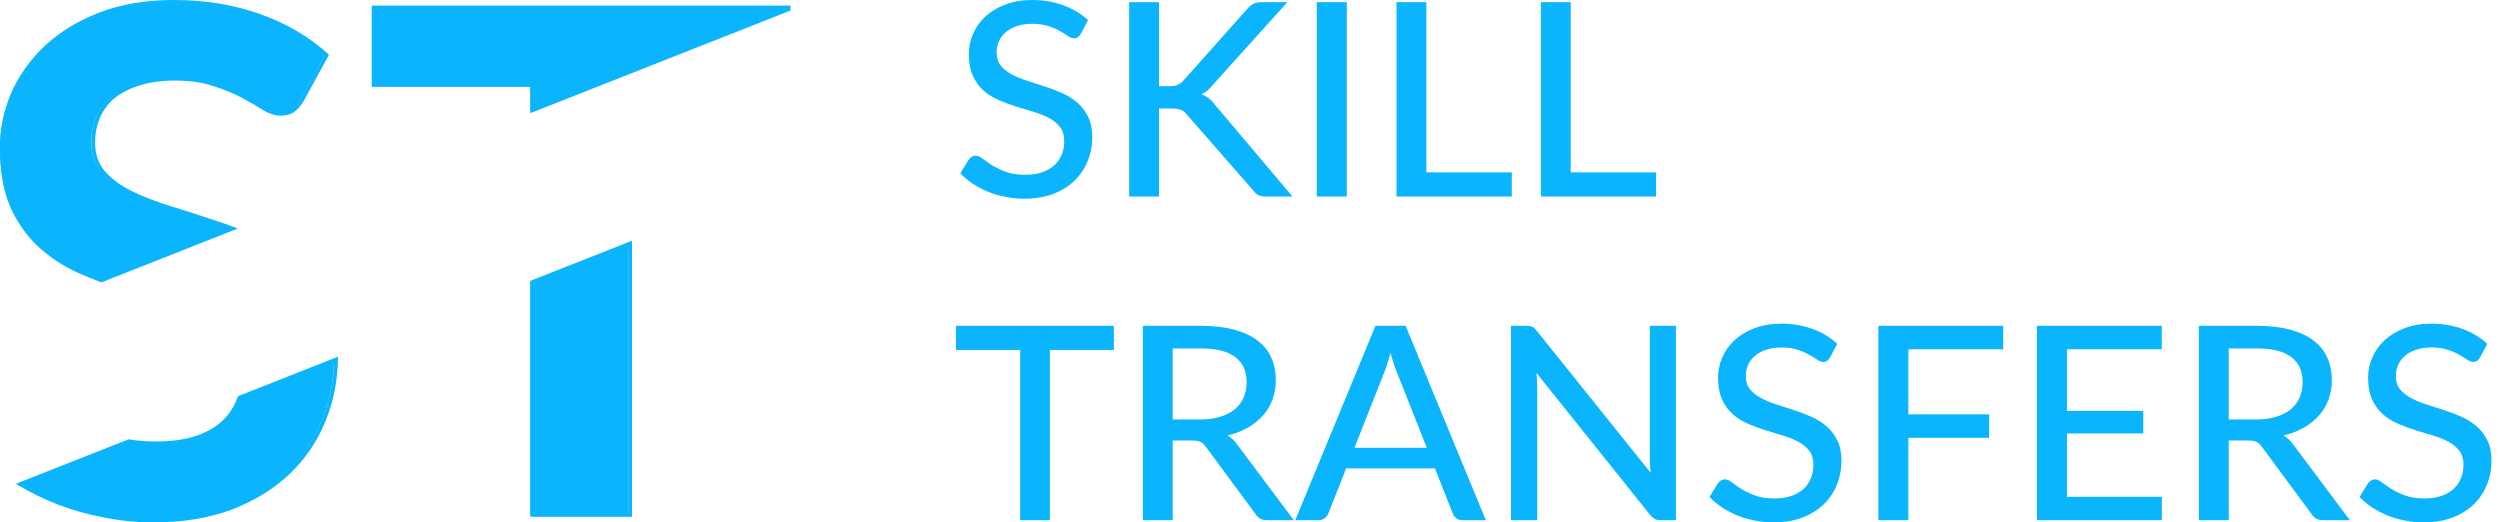 <svg width="134" height="28" viewBox="0 0 134 28" fill="none" xmlns="http://www.w3.org/2000/svg">
<g clip-path="url(#clip0_593_3421)">
<path d="M57.929 1.814C57.879 1.896 57.826 1.957 57.771 1.995C57.716 2.034 57.646 2.054 57.56 2.054C57.47 2.054 57.368 2.015 57.252 1.937C57.137 1.855 56.992 1.766 56.816 1.669C56.646 1.567 56.44 1.478 56.2 1.4C55.959 1.318 55.671 1.277 55.335 1.277C55.02 1.277 54.741 1.318 54.501 1.4C54.265 1.478 54.067 1.587 53.907 1.727C53.746 1.862 53.624 2.024 53.538 2.213C53.458 2.397 53.418 2.598 53.418 2.815C53.418 3.096 53.491 3.328 53.636 3.512C53.787 3.696 53.982 3.853 54.223 3.984C54.463 4.114 54.736 4.228 55.042 4.325C55.348 4.421 55.661 4.523 55.982 4.629C56.303 4.731 56.616 4.85 56.921 4.985C57.227 5.12 57.5 5.292 57.741 5.5C57.981 5.703 58.174 5.955 58.32 6.255C58.47 6.55 58.545 6.913 58.545 7.343C58.545 7.803 58.463 8.233 58.297 8.635C58.137 9.036 57.901 9.387 57.591 9.687C57.28 9.987 56.896 10.224 56.44 10.398C55.989 10.567 55.476 10.652 54.899 10.652C54.553 10.652 54.218 10.618 53.892 10.55C53.566 10.488 53.258 10.398 52.967 10.282C52.676 10.161 52.403 10.018 52.148 9.854C51.897 9.685 51.672 9.496 51.471 9.288L51.93 8.548C51.975 8.49 52.028 8.441 52.088 8.403C52.153 8.364 52.225 8.345 52.306 8.345C52.411 8.345 52.531 8.398 52.666 8.504C52.807 8.611 52.977 8.729 53.178 8.86C53.383 8.986 53.626 9.102 53.907 9.208C54.193 9.315 54.538 9.368 54.944 9.368C55.275 9.368 55.571 9.327 55.831 9.244C56.092 9.157 56.31 9.036 56.485 8.882C56.666 8.722 56.804 8.531 56.899 8.308C56.994 8.086 57.042 7.839 57.042 7.568C57.042 7.263 56.969 7.014 56.824 6.821C56.678 6.627 56.485 6.465 56.245 6.335C56.004 6.204 55.731 6.093 55.425 6.001C55.12 5.909 54.807 5.815 54.486 5.718C54.165 5.616 53.852 5.5 53.546 5.37C53.24 5.239 52.967 5.07 52.727 4.862C52.486 4.649 52.293 4.385 52.148 4.071C52.002 3.751 51.93 3.36 51.93 2.895C51.93 2.523 52.005 2.162 52.155 1.814C52.306 1.466 52.524 1.159 52.809 0.893C53.1 0.622 53.456 0.406 53.877 0.247C54.298 0.082 54.779 0 55.32 0C55.927 0 56.483 0.094 56.989 0.283C57.5 0.467 57.944 0.733 58.32 1.081L57.929 1.814ZM62.123 4.622H62.649C62.84 4.622 62.992 4.6 63.108 4.557C63.228 4.508 63.336 4.429 63.431 4.317L66.867 0.464C66.977 0.334 67.09 0.244 67.205 0.196C67.32 0.143 67.463 0.116 67.633 0.116H69.001L65.002 4.557C64.902 4.683 64.802 4.784 64.701 4.862C64.606 4.939 64.506 5.004 64.401 5.058C64.676 5.149 64.917 5.336 65.122 5.616L69.28 10.536H67.889C67.789 10.536 67.701 10.529 67.626 10.514C67.556 10.5 67.493 10.48 67.438 10.456C67.388 10.427 67.34 10.393 67.295 10.354C67.255 10.316 67.217 10.27 67.182 10.217L63.626 6.153C63.576 6.09 63.526 6.037 63.476 5.994C63.426 5.95 63.368 5.916 63.303 5.892C63.238 5.863 63.163 5.844 63.078 5.834C62.992 5.819 62.892 5.812 62.777 5.812H62.123V10.536H60.522V0.116H62.123V4.622ZM72.188 10.536H70.579V0.116H72.188V10.536ZM81.032 9.237V10.536H74.852V0.116H76.454V9.237H81.032ZM88.769 9.237V10.536H82.59V0.116H84.191V9.237H88.769ZM59.703 18.756H56.275V27.884H54.681V18.756H51.238V17.464H59.703V18.756ZM64.315 22.485C64.726 22.485 65.087 22.437 65.398 22.34C65.714 22.243 65.977 22.108 66.187 21.934C66.398 21.755 66.556 21.544 66.661 21.302C66.766 21.056 66.819 20.785 66.819 20.49C66.819 19.89 66.613 19.438 66.202 19.133C65.796 18.828 65.185 18.676 64.368 18.676H62.857V22.485H64.315ZM69.352 27.884H67.924C67.638 27.884 67.43 27.775 67.3 27.557L64.631 23.944C64.546 23.823 64.453 23.738 64.353 23.69C64.253 23.637 64.102 23.61 63.902 23.61H62.857V27.884H61.256V17.464H64.368C65.065 17.464 65.663 17.534 66.165 17.674C66.671 17.81 67.087 18.006 67.413 18.262C67.743 18.514 67.987 18.819 68.142 19.176C68.302 19.534 68.382 19.936 68.382 20.381C68.382 20.744 68.325 21.085 68.21 21.404C68.094 21.723 67.924 22.011 67.698 22.267C67.478 22.519 67.207 22.737 66.886 22.921C66.566 23.105 66.202 23.245 65.796 23.341C65.997 23.457 66.17 23.62 66.315 23.828L69.352 27.884ZM76.477 24.002L74.876 19.96C74.76 19.684 74.645 19.336 74.53 18.915C74.475 19.123 74.417 19.317 74.357 19.496C74.302 19.675 74.247 19.834 74.191 19.975L72.598 24.002H76.477ZM79.642 27.884H78.409C78.269 27.884 78.153 27.85 78.063 27.782C77.973 27.715 77.908 27.628 77.868 27.521L76.913 25.105H72.154L71.2 27.521C71.164 27.613 71.099 27.698 71.004 27.775C70.909 27.848 70.793 27.884 70.658 27.884H69.425L73.725 17.464H75.342L79.642 27.884ZM89.831 17.464V27.884H89.019C88.893 27.884 88.788 27.862 88.703 27.819C88.622 27.775 88.54 27.705 88.454 27.608L82.358 19.996C82.368 20.127 82.375 20.255 82.38 20.381C82.391 20.507 82.396 20.625 82.396 20.736V27.884H80.989V17.464H81.816C81.957 17.464 82.062 17.481 82.132 17.515C82.203 17.544 82.28 17.614 82.365 17.725L88.477 25.344C88.462 25.204 88.449 25.068 88.439 24.938C88.434 24.802 88.432 24.677 88.432 24.561V17.464H89.831ZM98.087 19.162C98.036 19.244 97.984 19.305 97.929 19.343C97.873 19.382 97.803 19.401 97.718 19.401C97.628 19.401 97.525 19.363 97.41 19.285C97.295 19.203 97.149 19.114 96.974 19.017C96.803 18.915 96.598 18.826 96.358 18.748C96.117 18.666 95.829 18.625 95.493 18.625C95.177 18.625 94.899 18.666 94.659 18.748C94.423 18.826 94.225 18.934 94.064 19.075C93.904 19.21 93.781 19.372 93.696 19.561C93.616 19.745 93.576 19.945 93.576 20.163C93.576 20.444 93.649 20.676 93.794 20.86C93.944 21.044 94.14 21.201 94.381 21.331C94.621 21.462 94.894 21.576 95.2 21.673C95.505 21.769 95.819 21.871 96.139 21.977C96.461 22.079 96.773 22.197 97.079 22.333C97.385 22.468 97.658 22.64 97.899 22.848C98.139 23.051 98.332 23.303 98.478 23.603C98.628 23.898 98.703 24.261 98.703 24.691C98.703 25.151 98.62 25.581 98.455 25.983C98.295 26.384 98.059 26.735 97.748 27.035C97.438 27.335 97.054 27.572 96.598 27.746C96.147 27.915 95.633 28 95.057 28C94.711 28 94.376 27.966 94.049 27.898C93.724 27.835 93.415 27.746 93.125 27.63C92.834 27.509 92.561 27.366 92.306 27.202C92.055 27.032 91.83 26.844 91.629 26.636L92.088 25.896C92.133 25.838 92.185 25.789 92.245 25.75C92.31 25.712 92.383 25.692 92.464 25.692C92.569 25.692 92.689 25.746 92.824 25.852C92.964 25.959 93.135 26.077 93.335 26.208C93.541 26.333 93.784 26.45 94.064 26.556C94.35 26.662 94.696 26.716 95.102 26.716C95.433 26.716 95.729 26.674 95.989 26.592C96.249 26.505 96.468 26.384 96.644 26.229C96.824 26.07 96.961 25.879 97.056 25.656C97.152 25.434 97.2 25.187 97.2 24.916C97.2 24.611 97.127 24.362 96.981 24.169C96.836 23.975 96.644 23.813 96.403 23.683C96.162 23.552 95.888 23.441 95.583 23.349C95.278 23.257 94.964 23.162 94.644 23.066C94.323 22.964 94.01 22.848 93.704 22.717C93.398 22.587 93.125 22.418 92.884 22.209C92.644 21.997 92.451 21.733 92.306 21.419C92.16 21.099 92.088 20.707 92.088 20.243C92.088 19.871 92.162 19.51 92.313 19.162C92.464 18.814 92.681 18.506 92.967 18.24C93.257 17.97 93.613 17.754 94.035 17.595C94.456 17.43 94.937 17.348 95.478 17.348C96.085 17.348 96.641 17.442 97.147 17.631C97.658 17.815 98.102 18.081 98.478 18.429L98.087 19.162ZM102.288 18.719V22.209H106.618V23.465H102.288V27.884H100.679V17.464H107.37V18.719H102.288ZM115.879 26.628L115.871 27.884H109.18V17.464H115.871V18.719H110.789V22.021H114.879V23.233H110.789V26.628H115.879ZM120.918 22.485C121.329 22.485 121.69 22.437 122.001 22.34C122.316 22.243 122.58 22.108 122.79 21.934C123 21.755 123.158 21.544 123.263 21.302C123.369 21.056 123.421 20.785 123.421 20.49C123.421 19.89 123.216 19.438 122.805 19.133C122.399 18.828 121.787 18.676 120.97 18.676H119.46V22.485H120.918ZM125.955 27.884H124.526C124.241 27.884 124.033 27.775 123.902 27.557L121.234 23.944C121.148 23.823 121.056 23.738 120.956 23.69C120.855 23.637 120.705 23.61 120.504 23.61H119.46V27.884H117.858V17.464H120.97C121.668 17.464 122.266 17.534 122.767 17.674C123.274 17.81 123.689 18.006 124.015 18.262C124.346 18.514 124.589 18.819 124.745 19.176C124.905 19.534 124.985 19.936 124.985 20.381C124.985 20.744 124.928 21.085 124.812 21.404C124.697 21.723 124.526 22.011 124.301 22.267C124.08 22.519 123.81 22.737 123.489 22.921C123.168 23.105 122.805 23.245 122.399 23.341C122.599 23.457 122.772 23.62 122.918 23.828L125.955 27.884ZM132.929 19.162C132.879 19.244 132.826 19.305 132.771 19.343C132.716 19.382 132.646 19.401 132.561 19.401C132.471 19.401 132.368 19.363 132.252 19.285C132.137 19.203 131.992 19.114 131.816 19.017C131.646 18.915 131.44 18.826 131.2 18.748C130.96 18.666 130.672 18.625 130.336 18.625C130.02 18.625 129.742 18.666 129.501 18.748C129.265 18.826 129.067 18.934 128.907 19.075C128.747 19.21 128.624 19.372 128.538 19.561C128.458 19.745 128.419 19.945 128.419 20.163C128.419 20.444 128.491 20.676 128.636 20.86C128.787 21.044 128.982 21.201 129.223 21.331C129.463 21.462 129.737 21.576 130.042 21.673C130.348 21.769 130.662 21.871 130.982 21.977C131.303 22.079 131.616 22.197 131.922 22.333C132.228 22.468 132.501 22.64 132.741 22.848C132.982 23.051 133.174 23.303 133.32 23.603C133.471 23.898 133.545 24.261 133.545 24.691C133.545 25.151 133.463 25.581 133.298 25.983C133.137 26.384 132.901 26.735 132.591 27.035C132.28 27.335 131.896 27.572 131.44 27.746C130.989 27.915 130.476 28 129.899 28C129.554 28 129.218 27.966 128.892 27.898C128.567 27.835 128.258 27.746 127.968 27.63C127.677 27.509 127.404 27.366 127.148 27.202C126.897 27.032 126.672 26.844 126.472 26.636L126.93 25.896C126.975 25.838 127.028 25.789 127.088 25.75C127.153 25.712 127.226 25.692 127.306 25.692C127.411 25.692 127.531 25.746 127.667 25.852C127.807 25.959 127.977 26.077 128.178 26.208C128.384 26.333 128.626 26.45 128.907 26.556C129.193 26.662 129.538 26.716 129.945 26.716C130.275 26.716 130.571 26.674 130.832 26.592C131.092 26.505 131.311 26.384 131.486 26.229C131.666 26.07 131.804 25.879 131.899 25.656C131.994 25.434 132.042 25.187 132.042 24.916C132.042 24.611 131.969 24.362 131.824 24.169C131.679 23.975 131.486 23.813 131.245 23.683C131.004 23.552 130.731 23.441 130.426 23.349C130.12 23.257 129.807 23.162 129.486 23.066C129.165 22.964 128.852 22.848 128.546 22.717C128.241 22.587 127.967 22.418 127.727 22.209C127.487 21.997 127.294 21.733 127.148 21.419C127.002 21.099 126.93 20.707 126.93 20.243C126.93 19.871 127.005 19.51 127.155 19.162C127.306 18.814 127.524 18.506 127.809 18.24C128.1 17.97 128.456 17.754 128.877 17.595C129.299 17.43 129.779 17.348 130.321 17.348C130.927 17.348 131.483 17.442 131.989 17.631C132.501 17.815 132.944 18.081 133.32 18.429L132.929 19.162Z" fill="#0AB5FE"/>
<path fill-rule="evenodd" clip-rule="evenodd" d="M42.166 0.498V0.4H19.93V4.557H28.427V5.918L42.166 0.498ZM28.427 15.12L33.669 13.052V27.6H28.427V15.12ZM12.37 12.251C12.05 12.13 11.727 12.017 11.401 11.912C10.582 11.636 9.783 11.379 9.004 11.141C8.224 10.903 7.529 10.633 6.918 10.332C6.308 10.031 5.814 9.667 5.437 9.241C5.073 8.815 4.892 8.282 4.892 7.642C4.892 7.141 4.983 6.683 5.164 6.269C5.346 5.843 5.619 5.479 5.983 5.178C6.36 4.877 6.821 4.645 7.367 4.482C7.912 4.306 8.549 4.219 9.276 4.219C10.082 4.219 10.777 4.319 11.362 4.52C11.959 4.708 12.479 4.921 12.921 5.159C13.363 5.397 13.739 5.617 14.051 5.818C14.376 6.006 14.675 6.1 14.948 6.1C15.207 6.1 15.422 6.043 15.591 5.93C15.773 5.805 15.941 5.611 16.097 5.347L17.403 2.958C16.416 2.055 15.22 1.353 13.817 0.852C12.414 0.35 10.881 0.099 9.218 0.099C7.737 0.099 6.425 0.319 5.281 0.757C4.138 1.196 3.177 1.78 2.397 2.507C1.618 3.234 1.02 4.068 0.604 5.009C0.201 5.949 0 6.915 0 7.906C0 9.147 0.182 10.194 0.546 11.047C0.922 11.887 1.416 12.589 2.027 13.154C2.637 13.718 3.333 14.176 4.112 14.527C4.514 14.708 4.919 14.875 5.327 15.03L12.37 12.251ZM12.743 21.306L17.908 19.269C17.886 20.427 17.666 21.517 17.247 22.54C16.818 23.606 16.182 24.54 15.337 25.343C14.506 26.133 13.486 26.76 12.278 27.224C11.069 27.675 9.686 27.901 8.127 27.901C7.23 27.901 6.347 27.813 5.476 27.638C4.606 27.475 3.768 27.236 2.962 26.923C2.264 26.647 1.601 26.322 0.974 25.949L6.802 23.649C7.255 23.725 7.748 23.763 8.283 23.763C9.777 23.763 10.933 23.424 11.751 22.747C12.211 22.36 12.542 21.879 12.743 21.306Z" fill="#0AB5FE"/>
<path d="M42.269 0.4H42.371V0.301H42.269V0.4ZM42.269 0.498L42.307 0.59L42.371 0.565V0.498H42.269ZM20.032 0.4V0.301H19.93V0.4H20.032ZM20.032 4.557H19.93V4.656H20.032V4.557ZM28.529 4.557H28.632V4.458H28.529V4.557ZM28.529 5.918H28.427V6.065L28.568 6.009L28.529 5.918ZM28.529 15.12L28.491 15.028L28.427 15.053V15.12H28.529ZM33.772 13.052H33.874V12.904L33.733 12.96L33.772 13.052ZM33.772 27.6V27.699H33.874V27.6H33.772ZM28.529 27.6H28.427V27.699H28.529V27.6ZM11.503 11.912L11.469 12.005L11.471 12.006L11.503 11.912ZM12.473 12.251L12.512 12.343L12.749 12.249L12.511 12.159L12.473 12.251ZM5.54 9.241L5.461 9.304L5.462 9.305L5.54 9.241ZM5.267 6.269L5.361 6.308L5.362 6.307L5.267 6.269ZM6.085 5.178L6.02 5.102L6.019 5.103L6.085 5.178ZM7.469 4.482L7.5 4.576L7.502 4.576L7.469 4.482ZM11.464 4.519L11.43 4.613L11.432 4.614L11.464 4.519ZM14.154 5.817L14.097 5.9L14.099 5.901L14.101 5.902L14.154 5.817ZM15.693 5.93L15.752 6.012L15.753 6.011L15.693 5.93ZM16.2 5.347L16.289 5.396L16.29 5.395L16.291 5.393L16.2 5.347ZM17.506 2.958L17.596 3.004L17.633 2.938L17.576 2.886L17.506 2.958ZM0.707 5.009L0.612 4.97L0.612 4.971L0.707 5.009ZM0.648 11.047L0.553 11.084L0.554 11.086L0.648 11.047ZM5.43 15.029L5.392 15.121L5.43 15.136L5.468 15.121L5.43 15.029ZM12.846 21.306L12.807 21.215L12.764 21.232L12.749 21.274L12.846 21.306ZM18.011 19.269L18.113 19.271L18.116 19.12L17.972 19.177L18.011 19.269ZM12.38 27.224L12.417 27.316L12.418 27.316L12.38 27.224ZM5.579 27.638L5.6 27.541L5.598 27.54L5.579 27.638ZM1.077 25.948L1.038 25.857L0.851 25.931L1.023 26.033L1.077 25.948ZM6.905 23.649L6.922 23.552L6.893 23.547L6.866 23.558L6.905 23.649ZM11.854 22.747L11.921 22.822L11.921 22.822L11.854 22.747ZM42.166 0.4V0.498H42.371V0.4H42.166ZM20.032 0.499H42.269V0.301H20.032V0.499ZM20.135 4.557V0.4H19.93V4.557H20.135ZM28.529 4.458H20.032V4.656H28.529V4.458ZM28.632 5.918V4.557H28.427V5.918H28.632ZM42.23 0.406L28.491 5.826L28.568 6.009L42.307 0.59L42.23 0.406ZM28.568 15.211L33.81 13.143L33.733 12.96L28.491 15.028L28.568 15.211ZM33.669 13.052V27.6H33.874V13.052H33.669ZM33.772 27.501H28.529V27.699H33.772V27.501ZM28.632 27.6V15.12H28.427V27.6H28.632ZM11.471 12.006C11.796 12.11 12.117 12.223 12.436 12.343L12.511 12.159C12.189 12.037 11.864 11.924 11.536 11.818L11.471 12.006ZM9.075 11.235C9.854 11.473 10.652 11.73 11.469 12.005L11.537 11.819C10.718 11.542 9.918 11.285 9.137 11.046L9.075 11.235ZM6.974 10.42C7.591 10.724 8.291 10.995 9.075 11.235L9.137 11.046C8.362 10.809 7.672 10.542 7.068 10.244L6.974 10.42ZM5.462 9.305C5.849 9.743 6.354 10.114 6.974 10.42L7.068 10.244C6.467 9.948 5.984 9.592 5.618 9.177L5.462 9.305ZM4.892 7.642C4.892 8.301 5.079 8.857 5.461 9.304L5.619 9.178C5.273 8.772 5.097 8.262 5.097 7.642H4.892ZM5.173 6.23C4.985 6.658 4.892 7.129 4.892 7.642H5.097C5.097 7.152 5.185 6.708 5.361 6.308L5.173 6.23ZM6.019 5.103C5.643 5.414 5.36 5.79 5.172 6.231L5.362 6.307C5.538 5.895 5.801 5.544 6.152 5.253L6.019 5.103ZM7.439 4.387C6.882 4.553 6.409 4.791 6.02 5.102L6.151 5.254C6.516 4.963 6.965 4.736 7.5 4.576L7.439 4.387ZM9.379 4.12C8.643 4.12 7.995 4.208 7.437 4.388L7.502 4.576C8.034 4.404 8.66 4.318 9.379 4.318V4.12ZM11.499 4.426C10.9 4.221 10.193 4.12 9.379 4.12V4.318C10.176 4.318 10.859 4.417 11.43 4.613L11.499 4.426ZM13.073 5.073C12.625 4.831 12.099 4.615 11.496 4.425L11.432 4.614C12.025 4.8 12.539 5.011 12.973 5.245L13.073 5.073ZM14.211 5.735C13.896 5.533 13.517 5.312 13.073 5.073L12.973 5.245C13.414 5.483 13.788 5.701 14.097 5.9L14.211 5.735ZM15.05 6.001C14.802 6.001 14.521 5.915 14.207 5.732L14.101 5.902C14.436 6.096 14.753 6.199 15.05 6.199V6.001ZM15.635 5.849C15.487 5.948 15.295 6.001 15.05 6.001V6.199C15.325 6.199 15.562 6.139 15.752 6.012L15.635 5.849ZM16.111 5.298C15.96 5.554 15.8 5.735 15.634 5.85L15.753 6.011C15.951 5.874 16.129 5.667 16.289 5.396L16.111 5.298ZM17.415 2.912L16.109 5.301L16.291 5.393L17.596 3.004L17.415 2.912ZM13.884 0.944C15.276 1.442 16.459 2.137 17.435 3.03L17.576 2.886C16.578 1.973 15.37 1.264 13.956 0.759L13.884 0.944ZM9.321 0.198C10.973 0.198 12.494 0.447 13.884 0.944L13.956 0.759C12.54 0.252 10.994 0 9.321 0V0.198ZM5.422 0.849C6.551 0.416 7.85 0.198 9.321 0.198V0C7.829 0 6.504 0.221 5.346 0.665L5.422 0.849ZM2.571 2.578C3.34 1.861 4.289 1.284 5.422 0.849L5.346 0.665C4.192 1.108 3.219 1.698 2.428 2.436L2.571 2.578ZM0.801 5.047C1.211 4.119 1.801 3.296 2.571 2.578L2.428 2.436C1.639 3.172 1.034 4.017 0.612 4.97L0.801 5.047ZM0.205 7.905C0.205 6.928 0.404 5.975 0.801 5.046L0.612 4.971C0.204 5.923 0 6.901 0 7.905H0.205ZM0.743 11.009C0.386 10.172 0.205 9.138 0.205 7.905H0C0 9.156 0.183 10.216 0.553 11.084L0.743 11.009ZM2.2 13.082C1.601 12.528 1.114 11.837 0.742 11.007L0.554 11.086C0.936 11.937 1.437 12.651 2.058 13.225L2.2 13.082ZM4.258 14.437C3.488 14.09 2.803 13.639 2.2 13.082L2.058 13.225C2.677 13.797 3.382 14.261 4.171 14.616L4.258 14.437ZM5.467 14.937C5.061 14.784 4.658 14.617 4.258 14.437L4.171 14.616C4.575 14.798 4.982 14.966 5.392 15.121L5.467 14.937ZM12.434 12.159L5.391 14.938L5.468 15.121L12.512 12.343L12.434 12.159ZM12.885 21.398L18.049 19.36L17.972 19.177L12.807 21.215L12.885 21.398ZM17.908 19.267C17.887 20.414 17.669 21.492 17.254 22.503L17.445 22.576C17.869 21.542 18.091 20.44 18.113 19.271L17.908 19.267ZM17.254 22.503C16.831 23.556 16.202 24.48 15.368 25.272L15.512 25.413C16.367 24.601 17.011 23.655 17.445 22.576L17.254 22.503ZM15.368 25.272C14.547 26.052 13.539 26.672 12.342 27.132L12.418 27.316C13.638 26.847 14.669 26.214 15.512 25.413L15.368 25.272ZM12.343 27.131C11.149 27.578 9.778 27.802 8.229 27.802V28C9.798 28 11.195 27.773 12.417 27.316L12.343 27.131ZM8.229 27.802C7.34 27.802 6.463 27.715 5.6 27.541L5.558 27.735C6.435 27.912 7.326 28 8.229 28V27.802ZM5.598 27.54C4.734 27.379 3.902 27.142 3.103 26.831L3.026 27.015C3.838 27.33 4.682 27.571 5.559 27.735L5.598 27.54ZM3.103 26.831C2.41 26.557 1.753 26.235 1.13 25.864L1.023 26.033C1.655 26.409 2.323 26.736 3.026 27.015L3.103 26.831ZM1.115 26.04L6.944 23.741L6.866 23.558L1.038 25.857L1.115 26.04ZM6.887 23.747C7.346 23.824 7.846 23.862 8.385 23.862V23.664C7.856 23.664 7.368 23.626 6.922 23.552L6.887 23.747ZM8.385 23.862C9.894 23.862 11.078 23.52 11.921 22.822L11.787 22.672C10.993 23.328 9.864 23.664 8.385 23.664V23.862ZM11.921 22.822C12.395 22.422 12.736 21.927 12.943 21.338L12.749 21.274C12.553 21.831 12.232 22.297 11.787 22.672L11.921 22.822Z" fill="#0AB5FE"/>
</g>
<defs>
<clipPath id="clip0_593_3421">
<rect width="134" height="28" fill="white"/>
</clipPath>
</defs>
</svg>
